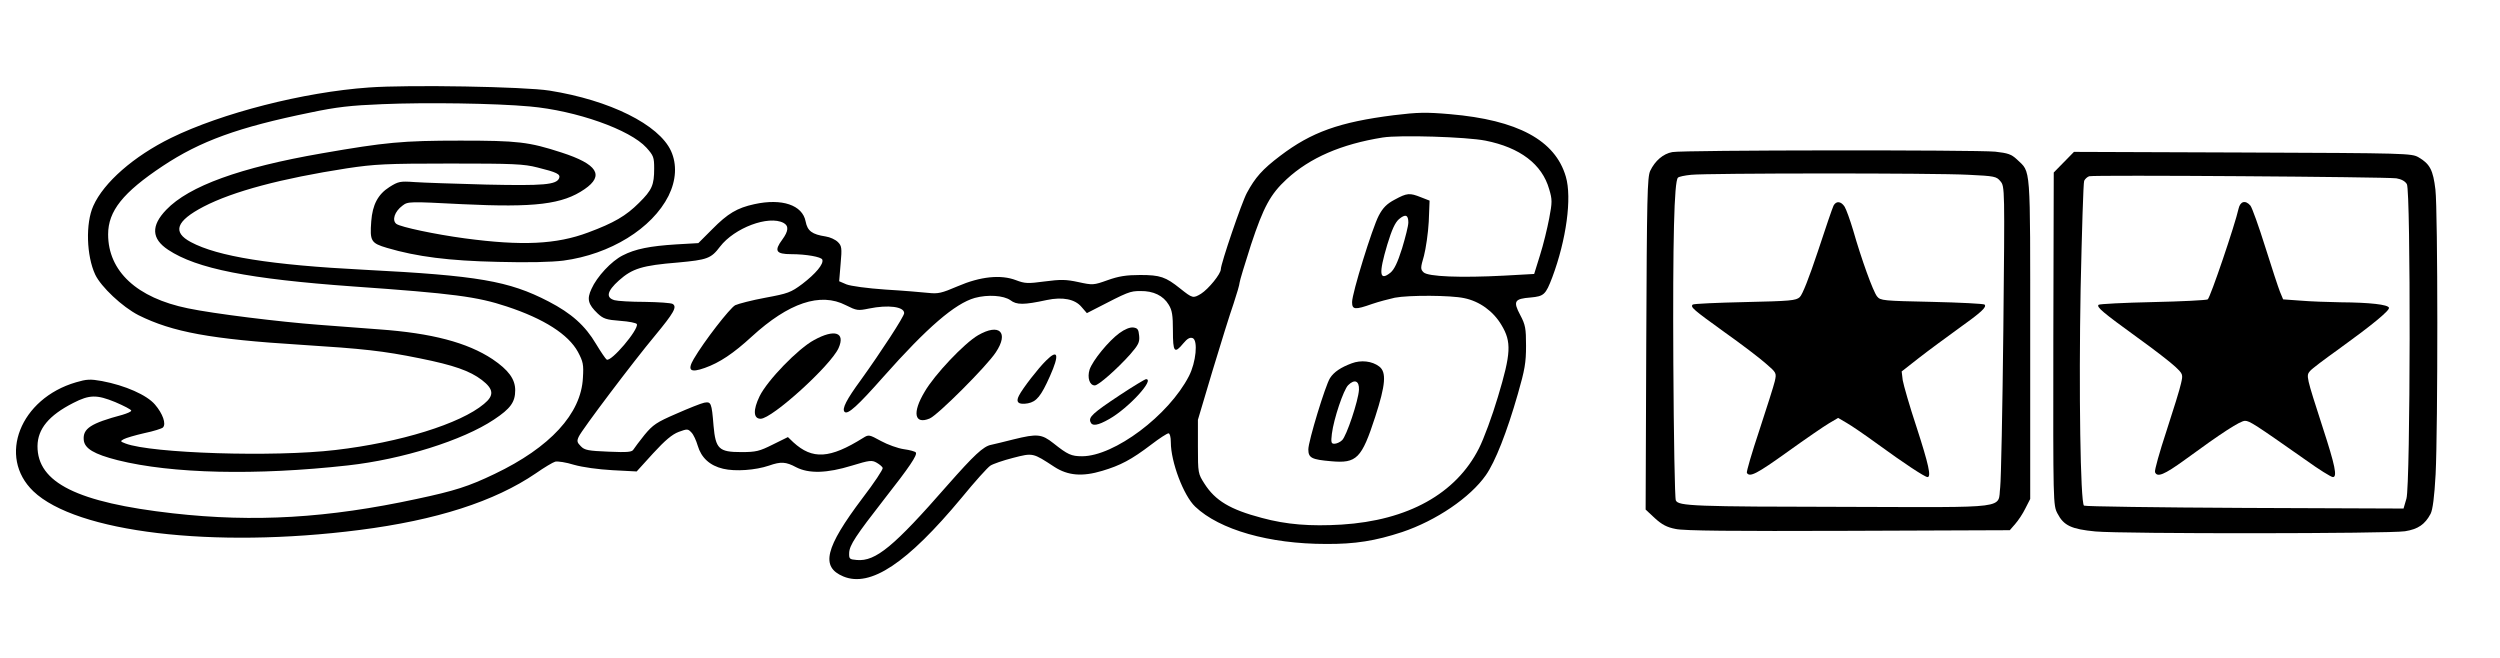 <?xml version="1.0" encoding="UTF-8" standalone="yes"?>
<svg version="1.0" xmlns="http://www.w3.org/2000/svg" width="900pt" height="237pt" viewBox="0 0 1200 316" preserveAspectRatio="xMidYMid meet">
  <g transform="translate(0,316) scale(0.1,-0.1)" fill="#000000" stroke="none">
    <path d="M1770 2740 c-313 -22 -706 -123 -949 -242 -179 -88 -323 -214 -373
-326 -38 -84 -33 -240 9 -330 28 -59 130 -155 208 -195 163 -81 346 -115 780
-142 299 -19 393 -29 570 -65 164 -33 240 -60 298 -104 57 -44 60 -74 10 -115
-113 -95 -403 -185 -713 -221 -295 -35 -883 -16 -1007 31 -26 10 -27 11 -9 21
11 6 55 19 99 29 44 9 84 22 89 27 17 17 -1 67 -38 110 -39 46 -143 92 -255
113 -56 10 -73 9 -124 -6 -268 -78 -378 -357 -205 -523 206 -197 862 -276
1565 -186 369 47 649 137 847 272 40 28 82 53 93 56 11 3 52 -3 90 -15 43 -12
115 -22 186 -26 l115 -6 79 87 c57 62 91 91 123 103 41 15 44 15 61 -3 10 -10
23 -39 30 -63 17 -58 58 -96 122 -111 58 -14 155 -7 220 15 57 20 81 19 131
-8 61 -31 147 -29 267 8 85 26 96 27 119 14 14 -8 27 -19 29 -25 2 -7 -41 -72
-97 -145 -180 -239 -202 -330 -92 -376 130 -54 306 63 568 378 63 77 125 146
138 154 12 8 61 25 108 37 97 25 95 25 199 -43 65 -42 134 -48 230 -19 87 26
139 53 235 126 39 30 76 54 83 54 6 0 11 -17 11 -43 0 -94 61 -256 117 -309
117 -111 355 -179 628 -179 140 -1 237 15 365 57 164 55 327 166 402 273 45
64 101 206 154 391 33 115 39 149 39 230 0 84 -3 101 -28 148 -35 66 -28 78
50 84 64 6 72 13 104 97 67 179 95 381 65 483 -51 175 -231 272 -556 300 -116
10 -154 9 -270 -5 -261 -33 -395 -81 -545 -195 -86 -65 -120 -104 -160 -178
-25 -46 -125 -340 -125 -366 0 -23 -59 -95 -95 -118 -38 -23 -41 -22 -100 25
-70 56 -96 65 -192 65 -67 0 -104 -6 -157 -25 -67 -24 -71 -24 -140 -9 -60 13
-85 13 -162 3 -81 -11 -95 -10 -137 6 -73 28 -171 18 -280 -29 -77 -33 -94
-37 -140 -32 -29 3 -121 11 -206 16 -88 6 -168 17 -188 25 l-35 15 7 84 c7 76
5 86 -13 104 -12 12 -38 24 -59 27 -65 10 -87 26 -96 72 -15 79 -114 112 -246
83 -83 -18 -128 -45 -202 -120 l-67 -67 -105 -6 c-128 -8 -198 -22 -258 -53
-54 -27 -124 -102 -150 -161 -23 -49 -16 -74 30 -118 27 -25 41 -30 108 -35
42 -3 78 -10 80 -16 9 -26 -124 -183 -145 -170 -5 3 -28 37 -51 75 -52 88
-118 147 -228 204 -191 99 -339 124 -882 152 -453 23 -706 64 -835 133 -90 48
-71 101 61 170 143 74 373 135 688 184 134 20 186 23 495 23 305 0 354 -2 420
-19 93 -23 111 -32 104 -51 -13 -32 -74 -37 -350 -31 -148 4 -303 9 -344 12
-70 5 -78 3 -121 -24 -55 -35 -81 -85 -87 -164 -7 -95 -2 -105 76 -128 142
-42 297 -62 532 -67 146 -4 257 -1 314 6 225 30 426 154 505 311 37 75 41 151
12 215 -58 127 -294 244 -583 290 -119 19 -676 29 -868 15z m773 -91 c223 -20
481 -111 560 -198 34 -38 37 -46 37 -100 0 -79 -10 -103 -73 -165 -62 -62
-120 -96 -244 -142 -152 -57 -317 -65 -593 -28 -141 19 -306 54 -327 69 -23
17 -9 60 29 88 26 20 32 20 285 7 351 -17 483 -1 589 72 96 66 62 120 -111
176 -157 51 -209 57 -485 57 -279 0 -360 -8 -665 -61 -392 -68 -638 -157 -747
-271 -74 -77 -71 -139 9 -192 137 -91 387 -140 888 -176 483 -34 595 -49 737
-96 179 -59 296 -134 342 -218 25 -47 28 -61 24 -124 -8 -173 -158 -335 -424
-462 -125 -60 -191 -81 -374 -120 -426 -92 -779 -113 -1170 -69 -459 52 -651
147 -650 323 1 82 54 147 172 207 78 40 113 40 201 4 42 -18 77 -36 77 -41 0
-5 -19 -13 -42 -20 -153 -41 -191 -66 -186 -121 4 -41 49 -68 163 -97 260 -65
665 -74 1105 -25 261 29 551 120 701 220 80 53 102 84 102 141 0 53 -32 97
-109 149 -121 80 -292 125 -544 143 -80 6 -210 16 -290 22 -187 14 -504 53
-628 79 -245 50 -383 178 -383 355 0 112 71 201 262 328 181 120 362 186 710
257 123 26 192 34 344 40 211 9 543 4 708 -11z m4587 -164 c166 -33 272 -113
306 -233 15 -50 15 -62 0 -141 -9 -47 -28 -126 -44 -176 l-28 -90 -144 -8
c-209 -11 -366 -5 -387 16 -15 15 -15 21 2 79 9 35 20 108 23 164 l4 101 -41
16 c-55 22 -67 21 -126 -11 -38 -20 -57 -39 -77 -77 -31 -59 -128 -372 -128
-415 0 -37 14 -38 96 -9 32 11 82 24 109 30 68 13 269 12 333 -2 74 -15 140
-63 179 -129 49 -81 46 -136 -17 -345 -27 -91 -68 -202 -91 -247 -110 -218
-341 -346 -659 -366 -151 -9 -265 0 -383 32 -152 40 -224 83 -276 165 -30 47
-31 50 -31 177 l0 129 70 235 c39 129 84 274 101 322 16 48 29 93 29 101 0 7
25 90 55 183 60 181 93 242 171 314 112 103 262 168 461 200 81 13 402 3 493
-15z m-370 -393 c0 -16 -14 -71 -30 -124 -22 -70 -38 -102 -56 -117 -53 -42
-57 -6 -15 135 22 72 37 105 56 122 31 26 45 21 45 -16z m-2999 -2 c26 -14 24
-39 -6 -80 -40 -54 -31 -70 43 -70 71 0 144 -13 149 -26 8 -21 -32 -68 -96
-117 -55 -41 -69 -46 -177 -66 -65 -12 -130 -29 -145 -36 -26 -14 -150 -174
-199 -258 -32 -55 -17 -68 53 -43 71 25 138 70 225 150 178 163 330 214 452
151 52 -26 58 -27 111 -16 93 19 169 9 169 -22 0 -16 -111 -186 -208 -321 -69
-94 -92 -139 -78 -153 15 -15 64 30 186 168 211 238 344 352 439 379 63 17
138 12 171 -11 30 -23 64 -23 175 1 76 16 135 4 166 -33 l26 -30 39 20 c159
82 167 86 218 86 62 1 110 -22 136 -66 16 -26 20 -50 20 -124 0 -104 7 -113
50 -61 19 23 32 30 45 25 26 -11 16 -116 -18 -182 -97 -189 -359 -385 -513
-385 -52 0 -69 8 -137 62 -57 45 -78 47 -192 19 -44 -11 -92 -23 -107 -26 -38
-7 -83 -50 -211 -195 -256 -293 -344 -366 -434 -358 -36 3 -38 5 -37 35 2 37
32 82 169 258 121 154 159 211 151 223 -3 5 -29 12 -58 16 -28 4 -78 22 -109
39 -57 31 -59 32 -86 15 -160 -100 -243 -105 -335 -21 l-26 25 -73 -36 c-64
-32 -80 -36 -151 -36 -107 0 -123 15 -133 126 -9 112 -12 117 -45 111 -15 -3
-75 -27 -134 -53 -95 -41 -112 -53 -152 -101 -24 -30 -48 -62 -53 -70 -7 -13
-27 -15 -120 -11 -97 4 -115 7 -133 26 -18 18 -20 25 -10 46 14 32 264 363
366 485 90 109 107 138 85 152 -8 5 -68 9 -134 10 -66 0 -131 4 -145 8 -43 12
-37 43 21 95 64 57 111 72 284 86 140 13 158 19 201 76 69 90 233 152 305 114z"/>
    <path d="M6488 1416 c-51 -19 -85 -41 -104 -71 -22 -34 -104 -303 -104 -342 0
-41 16 -49 110 -57 122 -11 146 13 211 213 50 154 55 215 19 242 -34 26 -87
32 -132 15z m35 -127 c-3 -53 -60 -223 -81 -242 -10 -10 -27 -17 -37 -17 -15
0 -17 6 -12 48 9 72 56 211 78 233 31 31 54 21 52 -22z"/>
    <path d="M5373 1561 c-52 -38 -128 -131 -143 -175 -12 -39 0 -76 25 -76 18 0
107 79 169 148 40 46 47 59 44 90 -3 31 -7 37 -28 40 -16 2 -41 -8 -67 -27z"/>
    <path d="M4695 1551 c-66 -38 -210 -190 -257 -272 -60 -100 -49 -158 24 -128
38 15 275 252 318 318 64 96 17 141 -85 82z"/>
    <path d="M3908 1528 c-77 -41 -225 -194 -262 -270 -32 -66 -30 -108 5 -108 55
0 336 255 374 339 34 76 -19 93 -117 39z"/>
    <path d="M5021 1429 c-37 -36 -113 -134 -130 -168 -17 -32 -2 -45 43 -37 41 8
63 34 106 131 46 103 39 132 -19 74z"/>
    <path d="M5373 1262 c-128 -85 -148 -104 -139 -127 8 -22 35 -18 91 14 93 53
219 191 176 191 -5 0 -63 -35 -128 -78z"/>
    <path d="M8027 2430 c-44 -8 -83 -42 -106 -90 -14 -31 -16 -122 -19 -831 l-3
-795 44 -41 c34 -31 58 -44 100 -52 39 -9 276 -11 829 -9 l775 3 26 30 c15 17
37 50 49 75 l23 45 0 770 c0 852 4 794 -64 860 -27 25 -43 30 -104 37 -94 9
-1500 8 -1550 -2z m1422 -109 c126 -6 134 -8 153 -31 21 -25 21 -31 14 -715
-4 -379 -11 -718 -15 -753 -13 -106 58 -97 -734 -95 -738 1 -811 4 -823 31 -5
9 -10 305 -12 657 -3 594 4 874 22 892 4 5 33 11 64 14 79 8 1167 9 1331 0z"/>
    <path d="M8801 2173 c-5 -10 -39 -109 -75 -219 -42 -126 -74 -208 -87 -220
-18 -17 -45 -19 -264 -24 -134 -3 -246 -8 -250 -12 -12 -12 1 -23 152 -132 82
-58 171 -126 199 -151 51 -44 52 -45 43 -85 -5 -22 -39 -128 -74 -235 -36
-108 -63 -200 -60 -205 14 -22 47 -5 195 101 85 61 175 123 199 137 l44 26 41
-24 c23 -13 90 -59 149 -102 122 -89 226 -158 239 -158 19 0 5 62 -52 238 -34
102 -63 204 -67 227 l-5 42 83 65 c46 36 132 99 190 141 112 80 136 103 125
115 -4 4 -118 10 -253 13 -234 5 -247 6 -263 26 -19 23 -76 181 -115 318 -15
50 -33 100 -41 113 -17 26 -40 29 -53 5z"/>
    <path d="M9906 2381 l-48 -49 -2 -798 c-1 -793 -1 -799 20 -839 30 -58 67 -75
182 -86 134 -12 1412 -11 1486 1 63 10 96 33 123 84 10 20 18 80 24 190 11
223 11 1262 -1 1366 -11 93 -26 123 -81 155 -33 19 -55 20 -844 23 l-810 3
-49 -50z m1597 -77 c24 -4 42 -14 50 -28 19 -32 17 -1442 -2 -1509 l-14 -48
-763 3 c-419 2 -766 7 -771 11 -17 17 -25 550 -16 1041 6 276 13 509 17 518 4
9 15 19 24 22 23 7 1427 -3 1475 -10z"/>
    <path d="M10745 2158 c-16 -74 -136 -428 -148 -435 -6 -4 -125 -10 -264 -13
-138 -3 -255 -9 -260 -13 -10 -11 18 -35 189 -159 78 -56 158 -118 179 -138
37 -35 38 -37 28 -80 -5 -25 -37 -128 -70 -229 -33 -100 -58 -189 -55 -197 10
-27 44 -13 142 58 179 131 267 188 290 188 22 0 48 -17 290 -187 64 -46 123
-83 132 -83 22 0 10 57 -48 235 -81 251 -81 251 -62 274 9 11 69 56 132 101
161 116 252 190 247 203 -5 15 -90 25 -232 26 -60 1 -147 4 -193 8 l-83 6 -15
36 c-8 20 -40 117 -71 216 -31 99 -63 188 -71 198 -24 28 -49 21 -57 -15z"/>
  </g>
</svg>